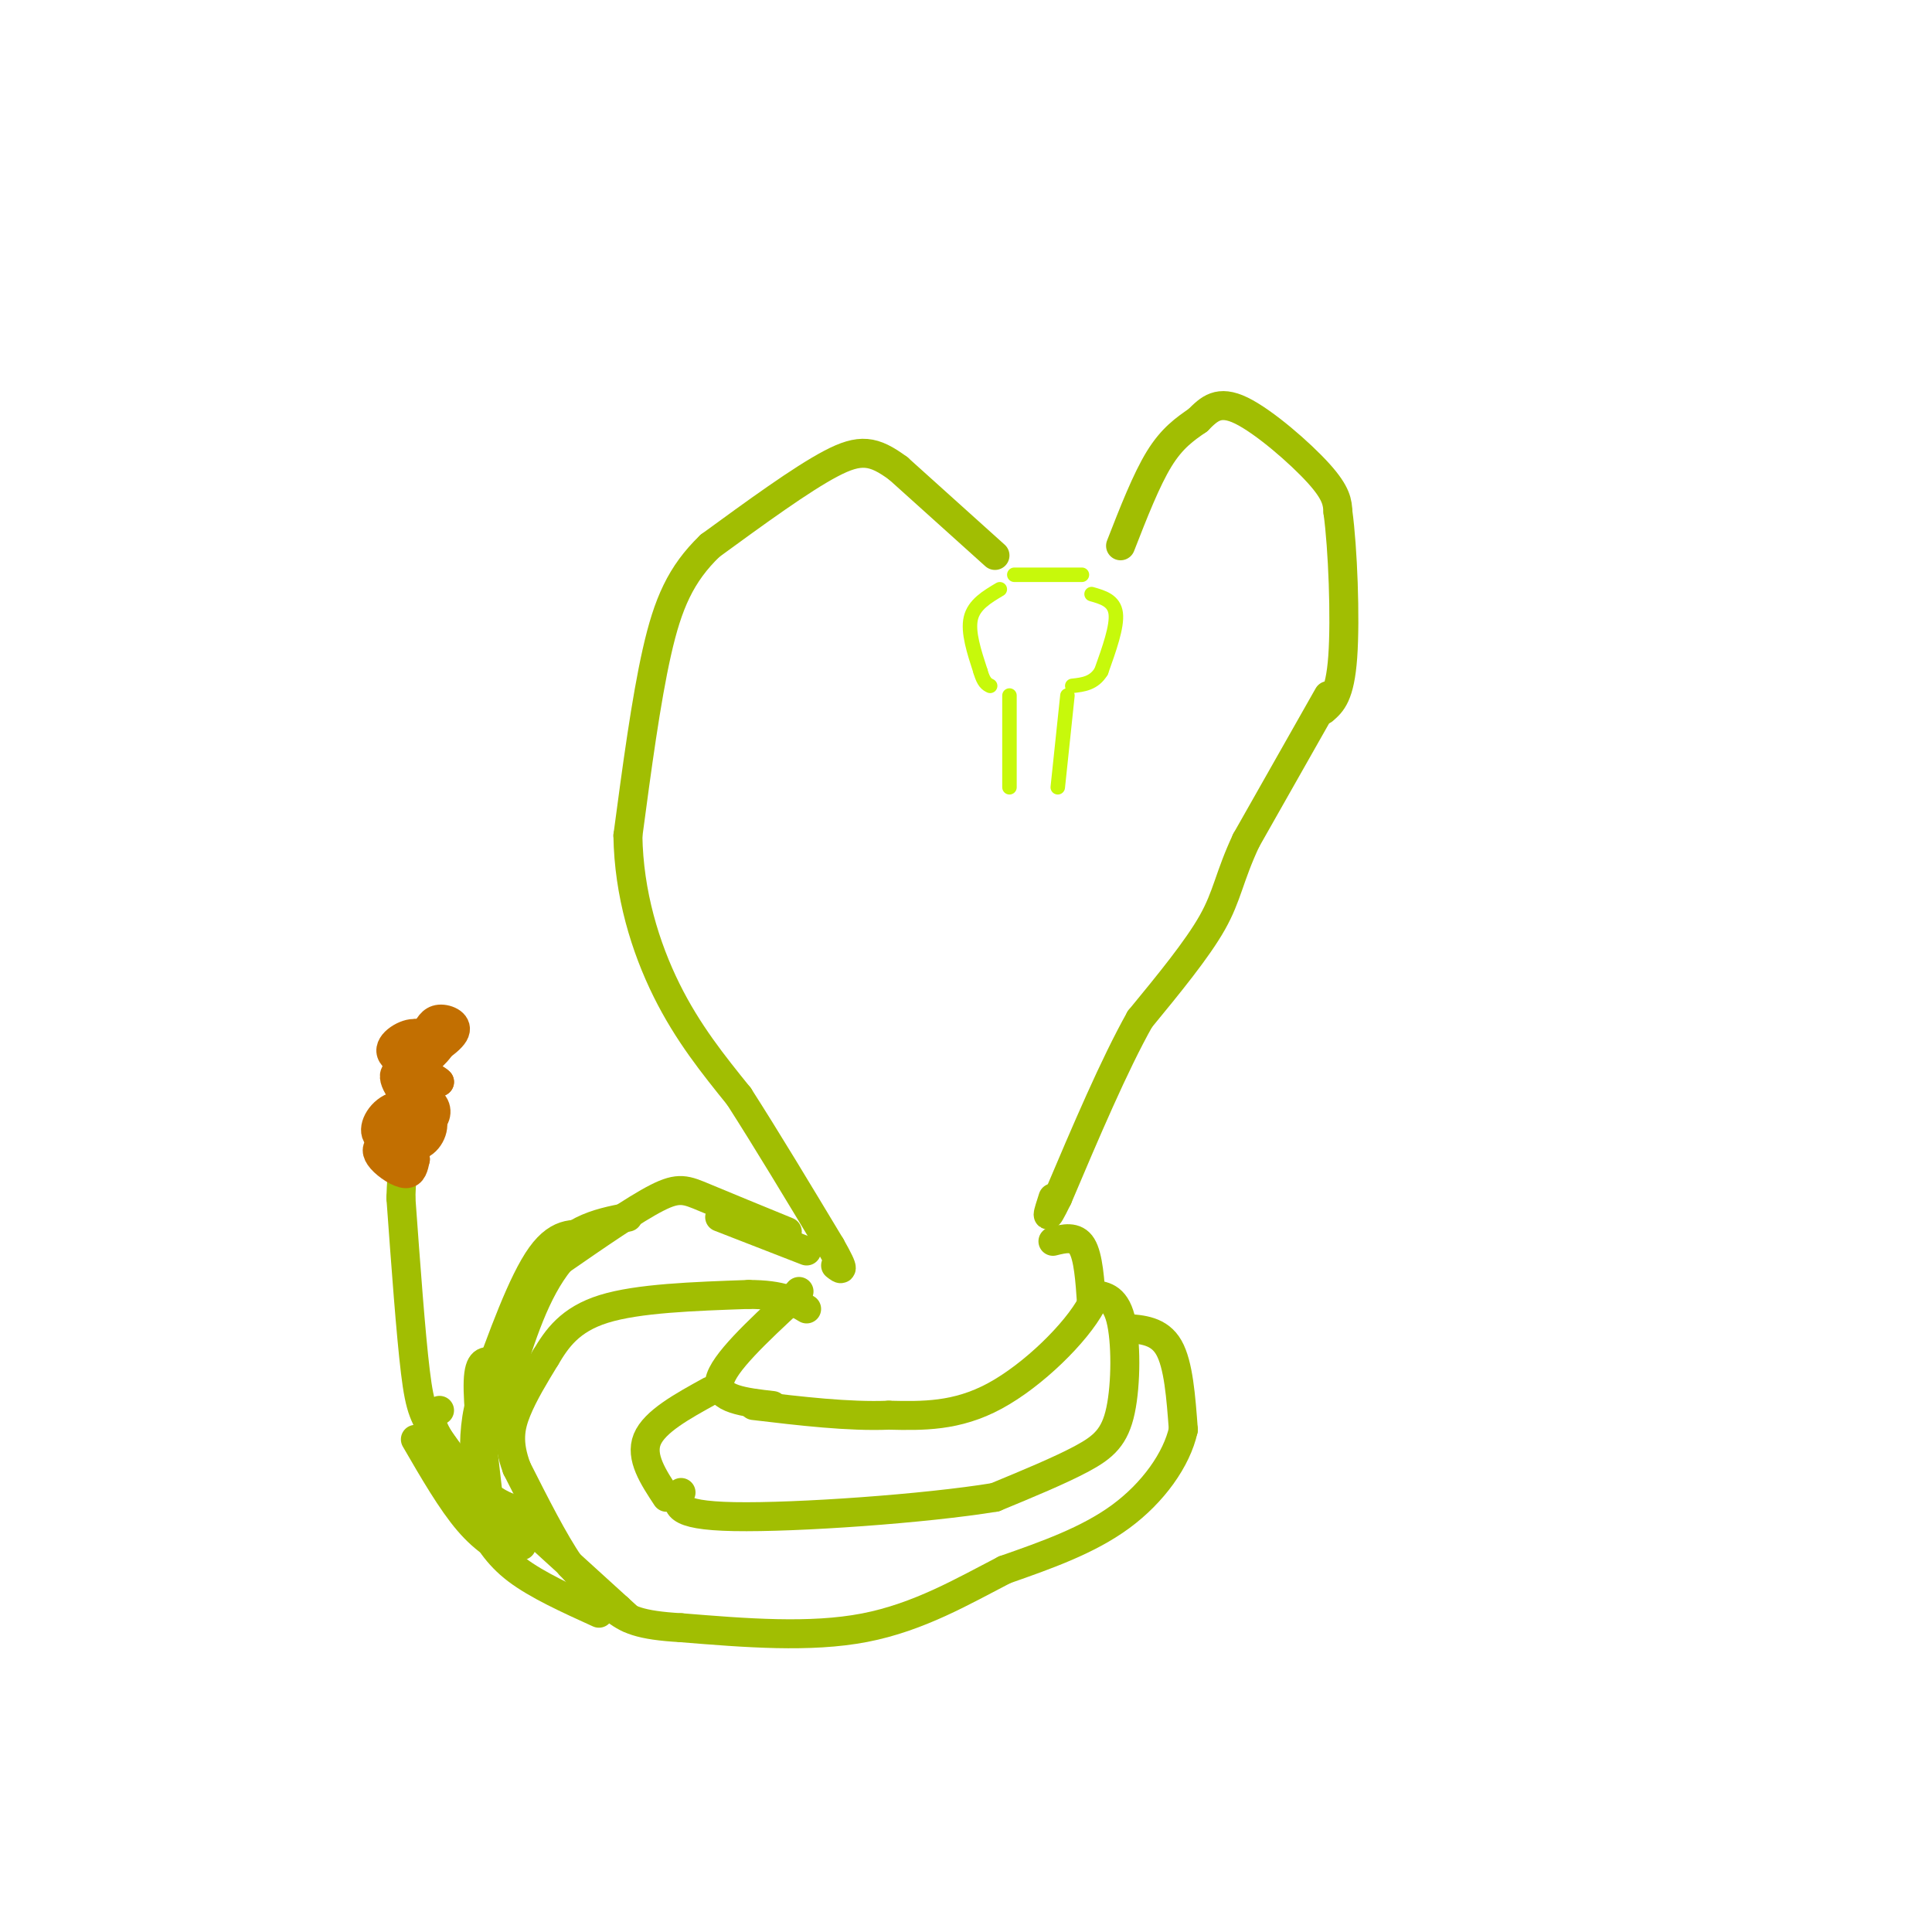 <svg viewBox='0 0 400 400' version='1.1' xmlns='http://www.w3.org/2000/svg' xmlns:xlink='http://www.w3.org/1999/xlink'><g fill='none' stroke='#A1BE02' stroke-width='6' stroke-linecap='round' stroke-linejoin='round'><path d='M206,115c0.000,0.000 -20.000,-18.000 -20,-18'/><path d='M186,97c-5.111,-3.778 -7.889,-4.222 -14,-1c-6.111,3.222 -15.556,10.111 -25,17'/><path d='M147,113c-6.067,5.844 -8.733,11.956 -11,22c-2.267,10.044 -4.133,24.022 -6,38'/><path d='M130,173c0.178,12.044 3.622,23.156 8,32c4.378,8.844 9.689,15.422 15,22'/><path d='M153,227c5.667,8.833 12.333,19.917 19,31'/><path d='M172,258c3.333,5.833 2.167,4.917 1,4'/><path d='M232,113c2.667,-6.833 5.333,-13.667 8,-18c2.667,-4.333 5.333,-6.167 8,-8'/><path d='M248,87c2.369,-2.369 4.292,-4.292 9,-2c4.708,2.292 12.202,8.798 16,13c3.798,4.202 3.899,6.101 4,8'/><path d='M277,106c1.022,7.422 1.578,21.978 1,30c-0.578,8.022 -2.289,9.511 -4,11'/><path d='M275,144c0.000,0.000 -17.000,30.000 -17,30'/><path d='M258,174c-3.533,7.556 -3.867,11.444 -7,17c-3.133,5.556 -9.067,12.778 -15,20'/><path d='M236,211c-5.333,9.500 -11.167,23.250 -17,37'/><path d='M219,248c-3.000,6.167 -2.000,3.083 -1,0'/><path d='M218,257c2.333,-0.583 4.667,-1.167 6,1c1.333,2.167 1.667,7.083 2,12'/><path d='M226,270c-3.156,5.911 -12.044,14.689 -20,19c-7.956,4.311 -14.978,4.156 -22,4'/><path d='M184,293c-8.333,0.333 -18.167,-0.833 -28,-2'/><path d='M226,268c2.405,0.214 4.810,0.429 6,5c1.190,4.571 1.167,13.500 0,19c-1.167,5.500 -3.476,7.571 -8,10c-4.524,2.429 -11.262,5.214 -18,8'/><path d='M206,310c-14.311,2.356 -41.089,4.244 -54,4c-12.911,-0.244 -11.956,-2.622 -11,-5'/><path d='M233,275c3.500,0.250 7.000,0.500 9,4c2.000,3.500 2.500,10.250 3,17'/><path d='M245,296c-1.356,6.156 -6.244,13.044 -13,18c-6.756,4.956 -15.378,7.978 -24,11'/><path d='M208,325c-8.489,4.378 -17.711,9.822 -29,12c-11.289,2.178 -24.644,1.089 -38,0'/><path d='M141,337c-8.622,-0.489 -11.178,-1.711 -14,-4c-2.822,-2.289 -5.911,-5.644 -9,-9'/><path d='M118,324c-3.333,-4.833 -7.167,-12.417 -11,-20'/><path d='M107,304c-1.978,-5.289 -1.422,-8.511 0,-12c1.422,-3.489 3.711,-7.244 6,-11'/><path d='M113,281c2.267,-3.800 4.933,-7.800 12,-10c7.067,-2.200 18.533,-2.600 30,-3'/><path d='M155,268c7.000,0.000 9.500,1.500 12,3'/><path d='M163,255c-6.511,-2.667 -13.022,-5.333 -17,-7c-3.978,-1.667 -5.422,-2.333 -10,0c-4.578,2.333 -12.289,7.667 -20,13'/><path d='M116,261c-5.167,6.333 -8.083,15.667 -11,25'/><path d='M103,284c-1.556,1.956 -3.111,3.911 -4,8c-0.889,4.089 -1.111,10.311 0,14c1.111,3.689 3.556,4.844 6,6'/><path d='M105,312c4.833,4.500 13.917,12.750 23,21'/><path d='M128,333c3.833,3.500 1.917,1.750 0,0'/><path d='M100,288c4.083,-11.333 8.167,-22.667 12,-28c3.833,-5.333 7.417,-4.667 11,-4'/><path d='M160,291c-5.833,-0.667 -11.667,-1.333 -11,-5c0.667,-3.667 7.833,-10.333 15,-17'/><path d='M164,269c2.500,-2.833 1.250,-1.417 0,0'/><path d='M138,310c-2.750,-4.167 -5.500,-8.333 -4,-12c1.500,-3.667 7.250,-6.833 13,-10'/><path d='M167,259c0.000,0.000 -18.000,-7.000 -18,-7'/><path d='M130,252c-6.417,1.250 -12.833,2.500 -18,11c-5.167,8.500 -9.083,24.250 -13,40'/><path d='M99,303c-2.500,8.500 -2.250,9.750 -2,11'/><path d='M101,309c-1.083,-9.250 -2.167,-18.500 -2,-23c0.167,-4.500 1.583,-4.250 3,-4'/><path d='M105,317c-5.422,-7.267 -10.844,-14.533 -14,-19c-3.156,-4.467 -4.044,-6.133 -5,-14c-0.956,-7.867 -1.978,-21.933 -3,-36'/><path d='M83,248c0.333,-11.333 2.667,-21.667 5,-32'/><path d='M108,320c-7.083,-8.667 -14.167,-17.333 -17,-22c-2.833,-4.667 -1.417,-5.333 0,-6'/><path d='M104,318c1.067,1.556 2.133,3.111 1,3c-1.133,-0.111 -4.467,-1.889 -8,-6c-3.533,-4.111 -7.267,-10.556 -11,-17'/><path d='M99,315c1.917,3.417 3.833,6.833 8,10c4.167,3.167 10.583,6.083 17,9'/></g>
<g fill='none' stroke='#C26F01' stroke-width='6' stroke-linecap='round' stroke-linejoin='round'><path d='M91,214c-2.250,0.113 -4.500,0.226 -6,2c-1.500,1.774 -2.250,5.208 -1,7c1.250,1.792 4.500,1.940 5,2c0.500,0.060 -1.750,0.030 -4,0'/><path d='M85,225c-0.144,1.713 1.497,5.995 3,7c1.503,1.005 2.867,-1.267 2,-3c-0.867,-1.733 -3.964,-2.928 -6,-2c-2.036,0.928 -3.010,3.979 -2,5c1.010,1.021 4.005,0.010 7,-1'/><path d='M89,231c-0.155,-0.940 -4.042,-2.792 -7,-2c-2.958,0.792 -4.988,4.226 -4,6c0.988,1.774 4.994,1.887 9,2'/><path d='M87,237c2.263,-0.986 3.421,-4.450 2,-6c-1.421,-1.550 -5.421,-1.187 -6,-1c-0.579,0.187 2.263,0.196 3,-1c0.737,-1.196 -0.632,-3.598 -2,-6'/><path d='M84,223c-0.074,0.187 0.740,3.655 2,4c1.260,0.345 2.967,-2.433 2,-3c-0.967,-0.567 -4.606,1.078 -4,0c0.606,-1.078 5.459,-4.879 7,-7c1.541,-2.121 -0.229,-2.560 -2,-3'/><path d='M89,214c-0.635,0.408 -1.223,2.927 0,3c1.223,0.073 4.256,-2.300 3,-3c-1.256,-0.700 -6.800,0.273 -8,2c-1.200,1.727 1.943,4.208 3,4c1.057,-0.208 0.029,-3.104 -1,-6'/><path d='M86,214c-1.774,-0.310 -5.708,1.917 -5,4c0.708,2.083 6.060,4.024 7,4c0.940,-0.024 -2.530,-2.012 -6,-4'/><path d='M82,218c0.833,-0.893 5.917,-1.125 7,-2c1.083,-0.875 -1.833,-2.393 -3,-2c-1.167,0.393 -0.583,2.696 0,5'/><path d='M86,219c1.952,-0.143 6.833,-3.000 8,-5c1.167,-2.000 -1.381,-3.143 -3,-3c-1.619,0.143 -2.310,1.571 -3,3'/><path d='M88,223c-1.000,-1.044 -2.000,-2.089 -3,-1c-1.000,1.089 -2.000,4.311 -1,5c1.000,0.689 4.000,-1.156 7,-3'/><path d='M91,224c-1.155,-1.357 -7.542,-3.250 -9,-2c-1.458,1.250 2.012,5.643 4,7c1.988,1.357 2.494,-0.321 3,-2'/><path d='M85,237c-2.399,-0.232 -4.798,-0.464 -6,0c-1.202,0.464 -1.208,1.625 0,3c1.208,1.375 3.631,2.964 5,3c1.369,0.036 1.685,-1.482 2,-3'/><path d='M86,240c-0.500,-0.333 -2.750,0.333 -5,1'/></g>
<g fill='none' stroke='#C7F90B' stroke-width='3' stroke-linecap='round' stroke-linejoin='round'><path d='M210,119c0.000,0.000 14.000,0.000 14,0'/><path d='M209,144c0.000,0.000 0.000,19.000 0,19'/><path d='M221,144c0.000,0.000 -2.000,19.000 -2,19'/><path d='M207,122c-2.667,1.583 -5.333,3.167 -6,6c-0.667,2.833 0.667,6.917 2,11'/><path d='M203,139c0.667,2.333 1.333,2.667 2,3'/><path d='M226,123c2.333,0.667 4.667,1.333 5,4c0.333,2.667 -1.333,7.333 -3,12'/><path d='M228,139c-1.500,2.500 -3.750,2.750 -6,3'/></g>
</svg>